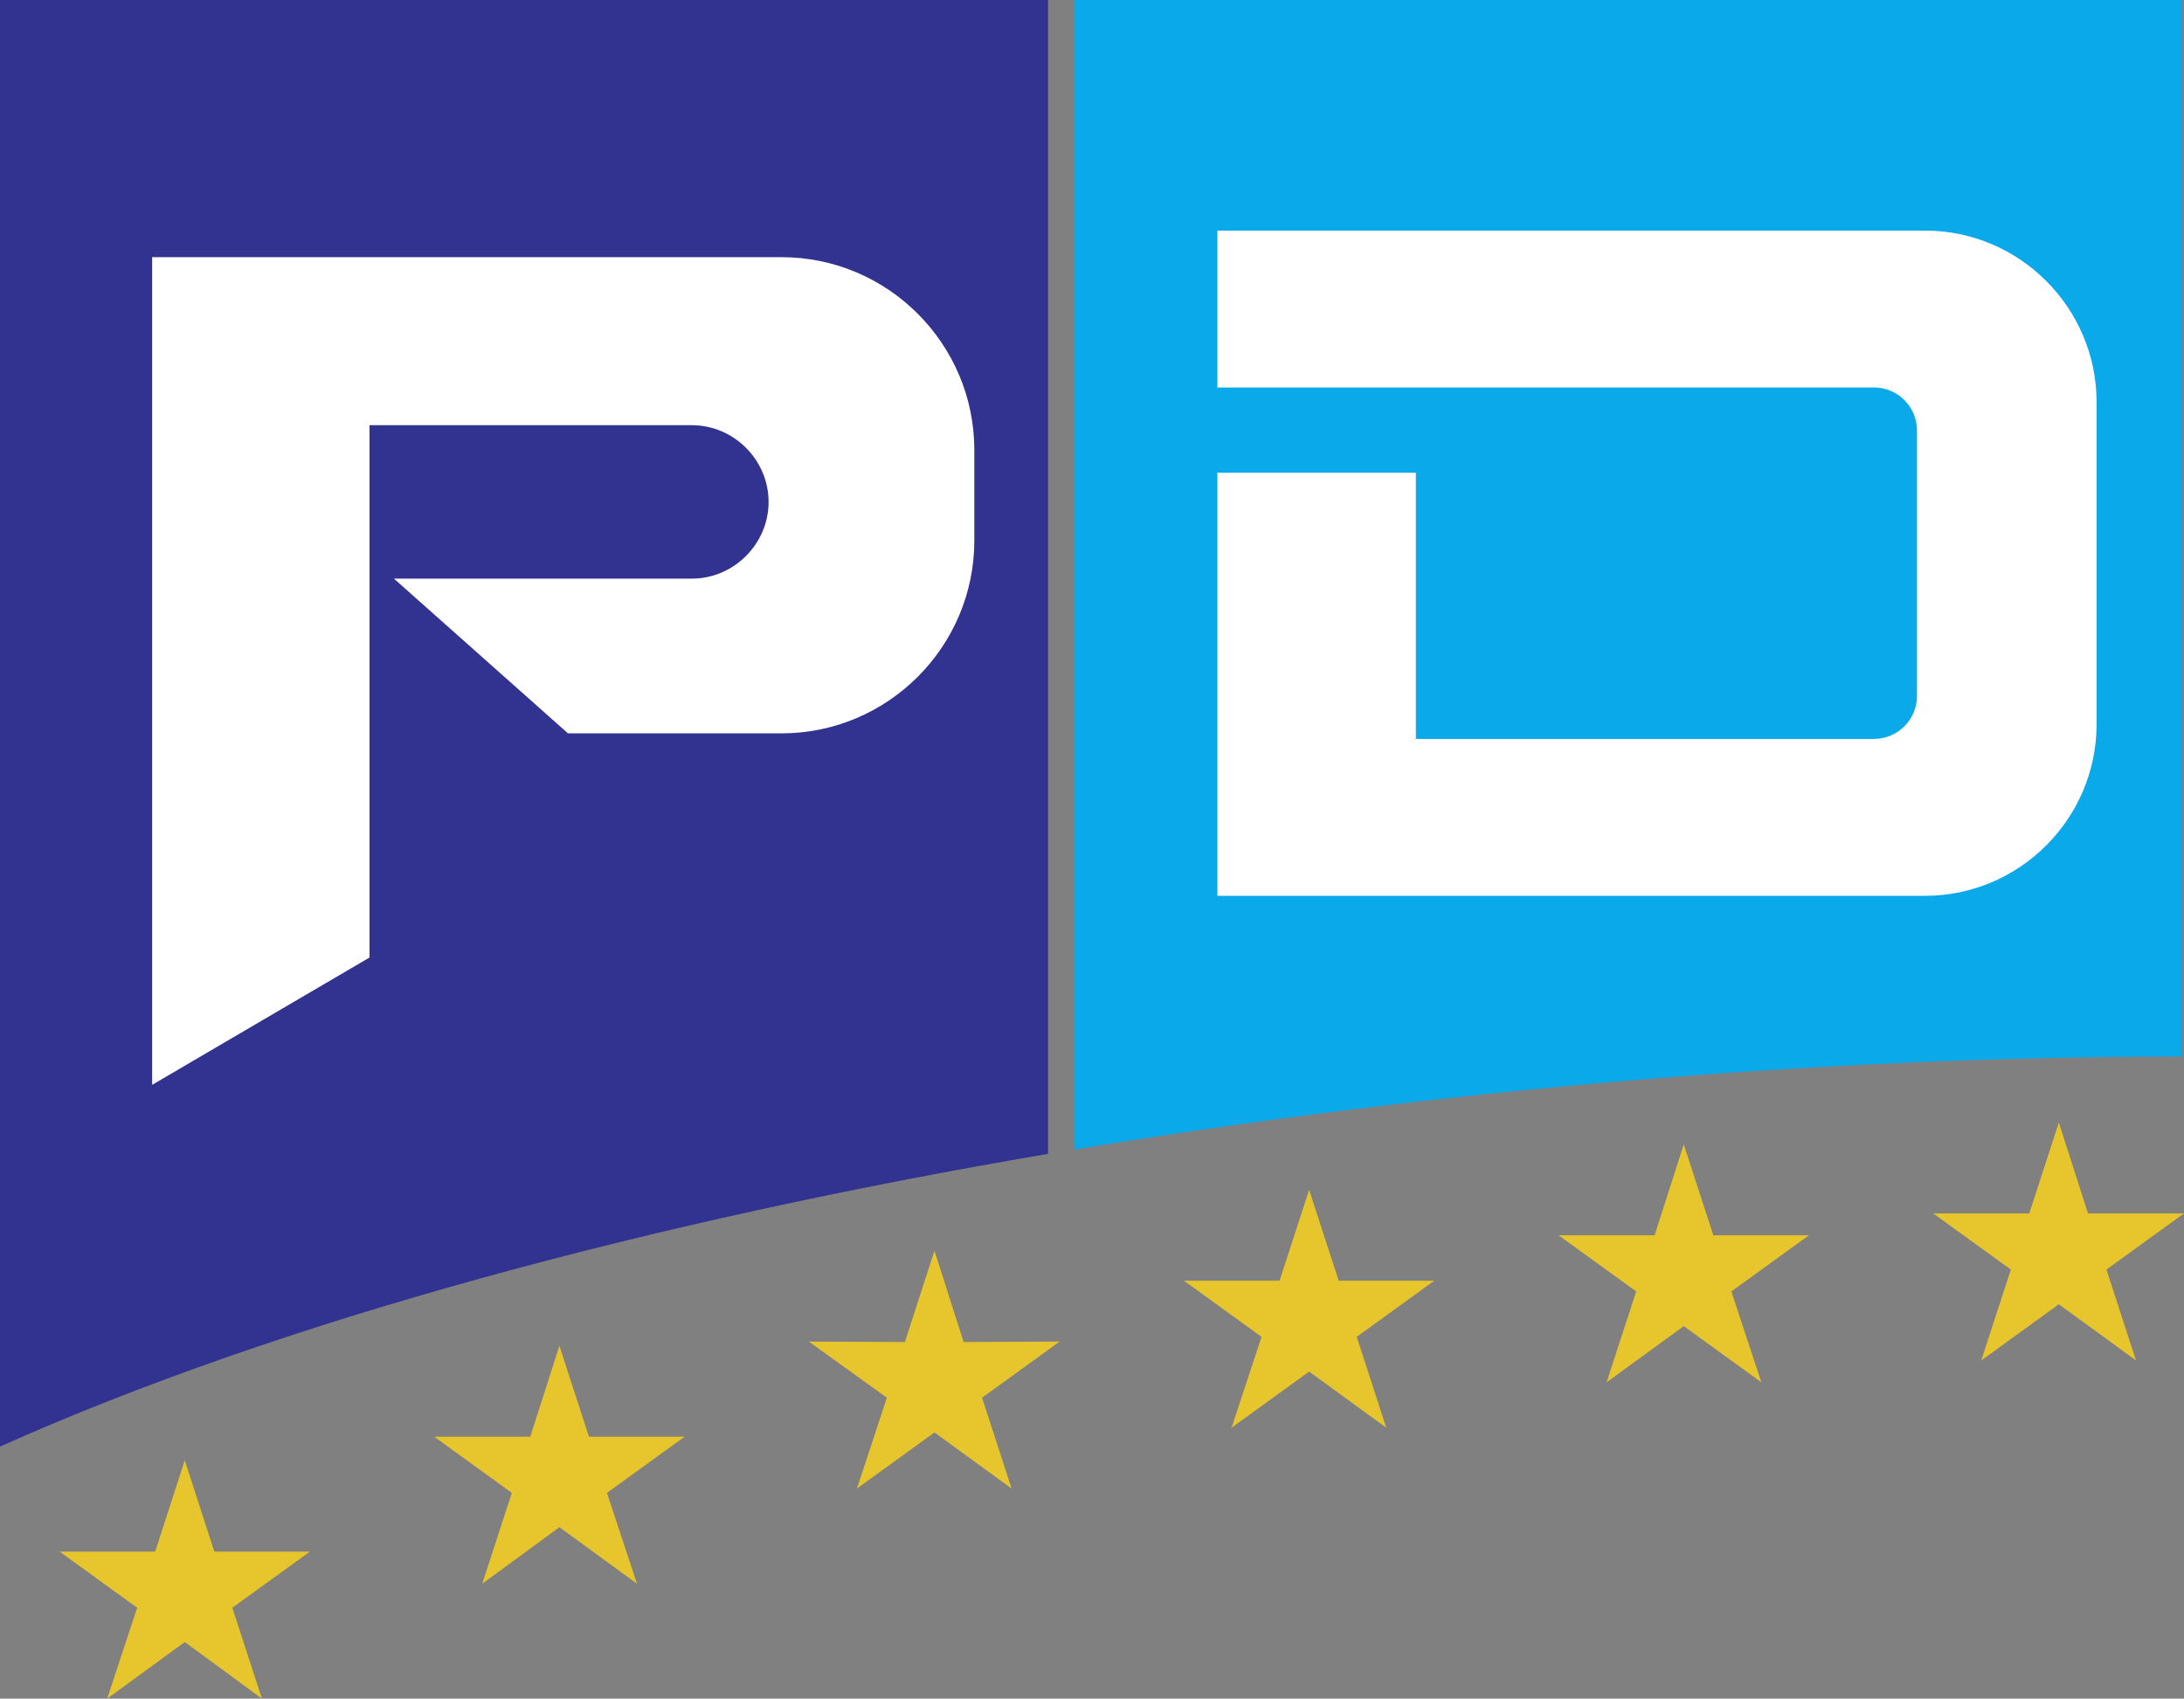 <?xml version="1.0" encoding="iso-8859-1"?>
<!-- Generator: Adobe Illustrator 16.0.0, SVG Export Plug-In . SVG Version: 6.00 Build 0)  -->
<!DOCTYPE svg PUBLIC "-//W3C//DTD SVG 1.1//EN" "http://www.w3.org/Graphics/SVG/1.1/DTD/svg11.dtd">
<svg version="1.1" id="Layer_1" xmlns="http://www.w3.org/2000/svg" xmlns:xlink="http://www.w3.org/1999/xlink" x="0px" y="0px"
	 width="250px" height="194.457px" viewBox="0 0 250 194.457" style="enable-background:new 0 0 250 194.457;" xml:space="preserve"
	>
<rect x="0" y="0" width="250" height="194.457" fill="#808080" stroke="none"/>
<g>
	<path style="fill-rule:evenodd;clip-rule:evenodd;fill:#0AA9EA;" d="M123.013,0h126.693v120.952
		c-41.216,0-85.181,3.779-126.693,10.647V0z"/>
	<path style="fill-rule:evenodd;clip-rule:evenodd;fill:#323290;" d="M0,0h119.972v132.092C74.387,139.844,31.992,151.276,0,165.604
		V0z"/>
	<path style="fill-rule:evenodd;clip-rule:evenodd;fill:#FFFFFF;" d="M89.45,29.44c12.17,0,22.081,9.912,22.081,22.081v10.353
		c0,12.17-9.911,22.081-22.081,22.081H65.016L45.094,66.241h34.102c4.809,0,8.783-3.974,8.783-8.782c0-4.81-3.975-8.783-8.783-8.783
		H42.297v60.941L17.419,124.19V29.44C41.413,29.44,65.407,29.44,89.45,29.44L89.45,29.44z"/>
	<path style="fill-rule:evenodd;clip-rule:evenodd;fill:#FFFFFF;" d="M139.354,26.398h81.011c10.795,0,19.627,8.832,19.627,19.627
		v36.899c0,10.795-8.832,19.627-19.627,19.627h-81.011v-48.43h22.718v30.471h52.454c2.697,0,4.907-2.208,4.907-4.906V49.265
		c0-2.699-2.21-4.907-4.907-4.907h-28.656h-23.798h-22.718V26.398z"/>
	<polygon style="fill-rule:evenodd;clip-rule:evenodd;fill:#E7C52D;" points="21.148,167.175 24.533,177.625 35.476,177.625 
		26.595,184.054 29.98,194.457 21.148,187.979 12.267,194.457 15.702,184.054 6.82,177.625 17.763,177.625 	"/>
	<polygon style="fill-rule:evenodd;clip-rule:evenodd;fill:#E7C52D;" points="64.034,154.074 67.419,164.476 78.361,164.476 
		69.479,170.904 72.915,181.306 64.034,174.829 55.201,181.306 58.587,170.904 49.706,164.476 60.697,164.476 	"/>
	<polygon style="fill-rule:evenodd;clip-rule:evenodd;fill:#E7C52D;" points="106.968,143.181 110.305,153.632 121.296,153.582 
		112.414,160.011 115.8,170.412 106.968,163.985 98.087,170.412 101.521,160.011 92.591,153.582 103.582,153.632 	"/>
	<polygon style="fill-rule:evenodd;clip-rule:evenodd;fill:#E7C52D;" points="149.854,136.213 153.238,146.614 164.181,146.614 
		155.301,153.043 158.685,163.446 149.854,157.018 140.973,163.446 144.407,153.043 135.526,146.614 146.468,146.614 	"/>
	<polygon style="fill-rule:evenodd;clip-rule:evenodd;fill:#E7C52D;" points="192.738,131.012 196.125,141.415 207.066,141.415 
		198.186,147.842 201.62,158.244 192.738,151.815 183.906,158.244 187.292,147.842 178.41,141.415 189.401,141.415 	"/>
	<polygon style="fill-rule:evenodd;clip-rule:evenodd;fill:#E7C52D;" points="235.672,128.51 239.01,138.911 250,138.911 
		241.119,145.34 244.505,155.741 235.672,149.314 226.793,155.741 230.177,145.34 221.297,138.911 232.288,138.911 	"/>
</g>
</svg>
